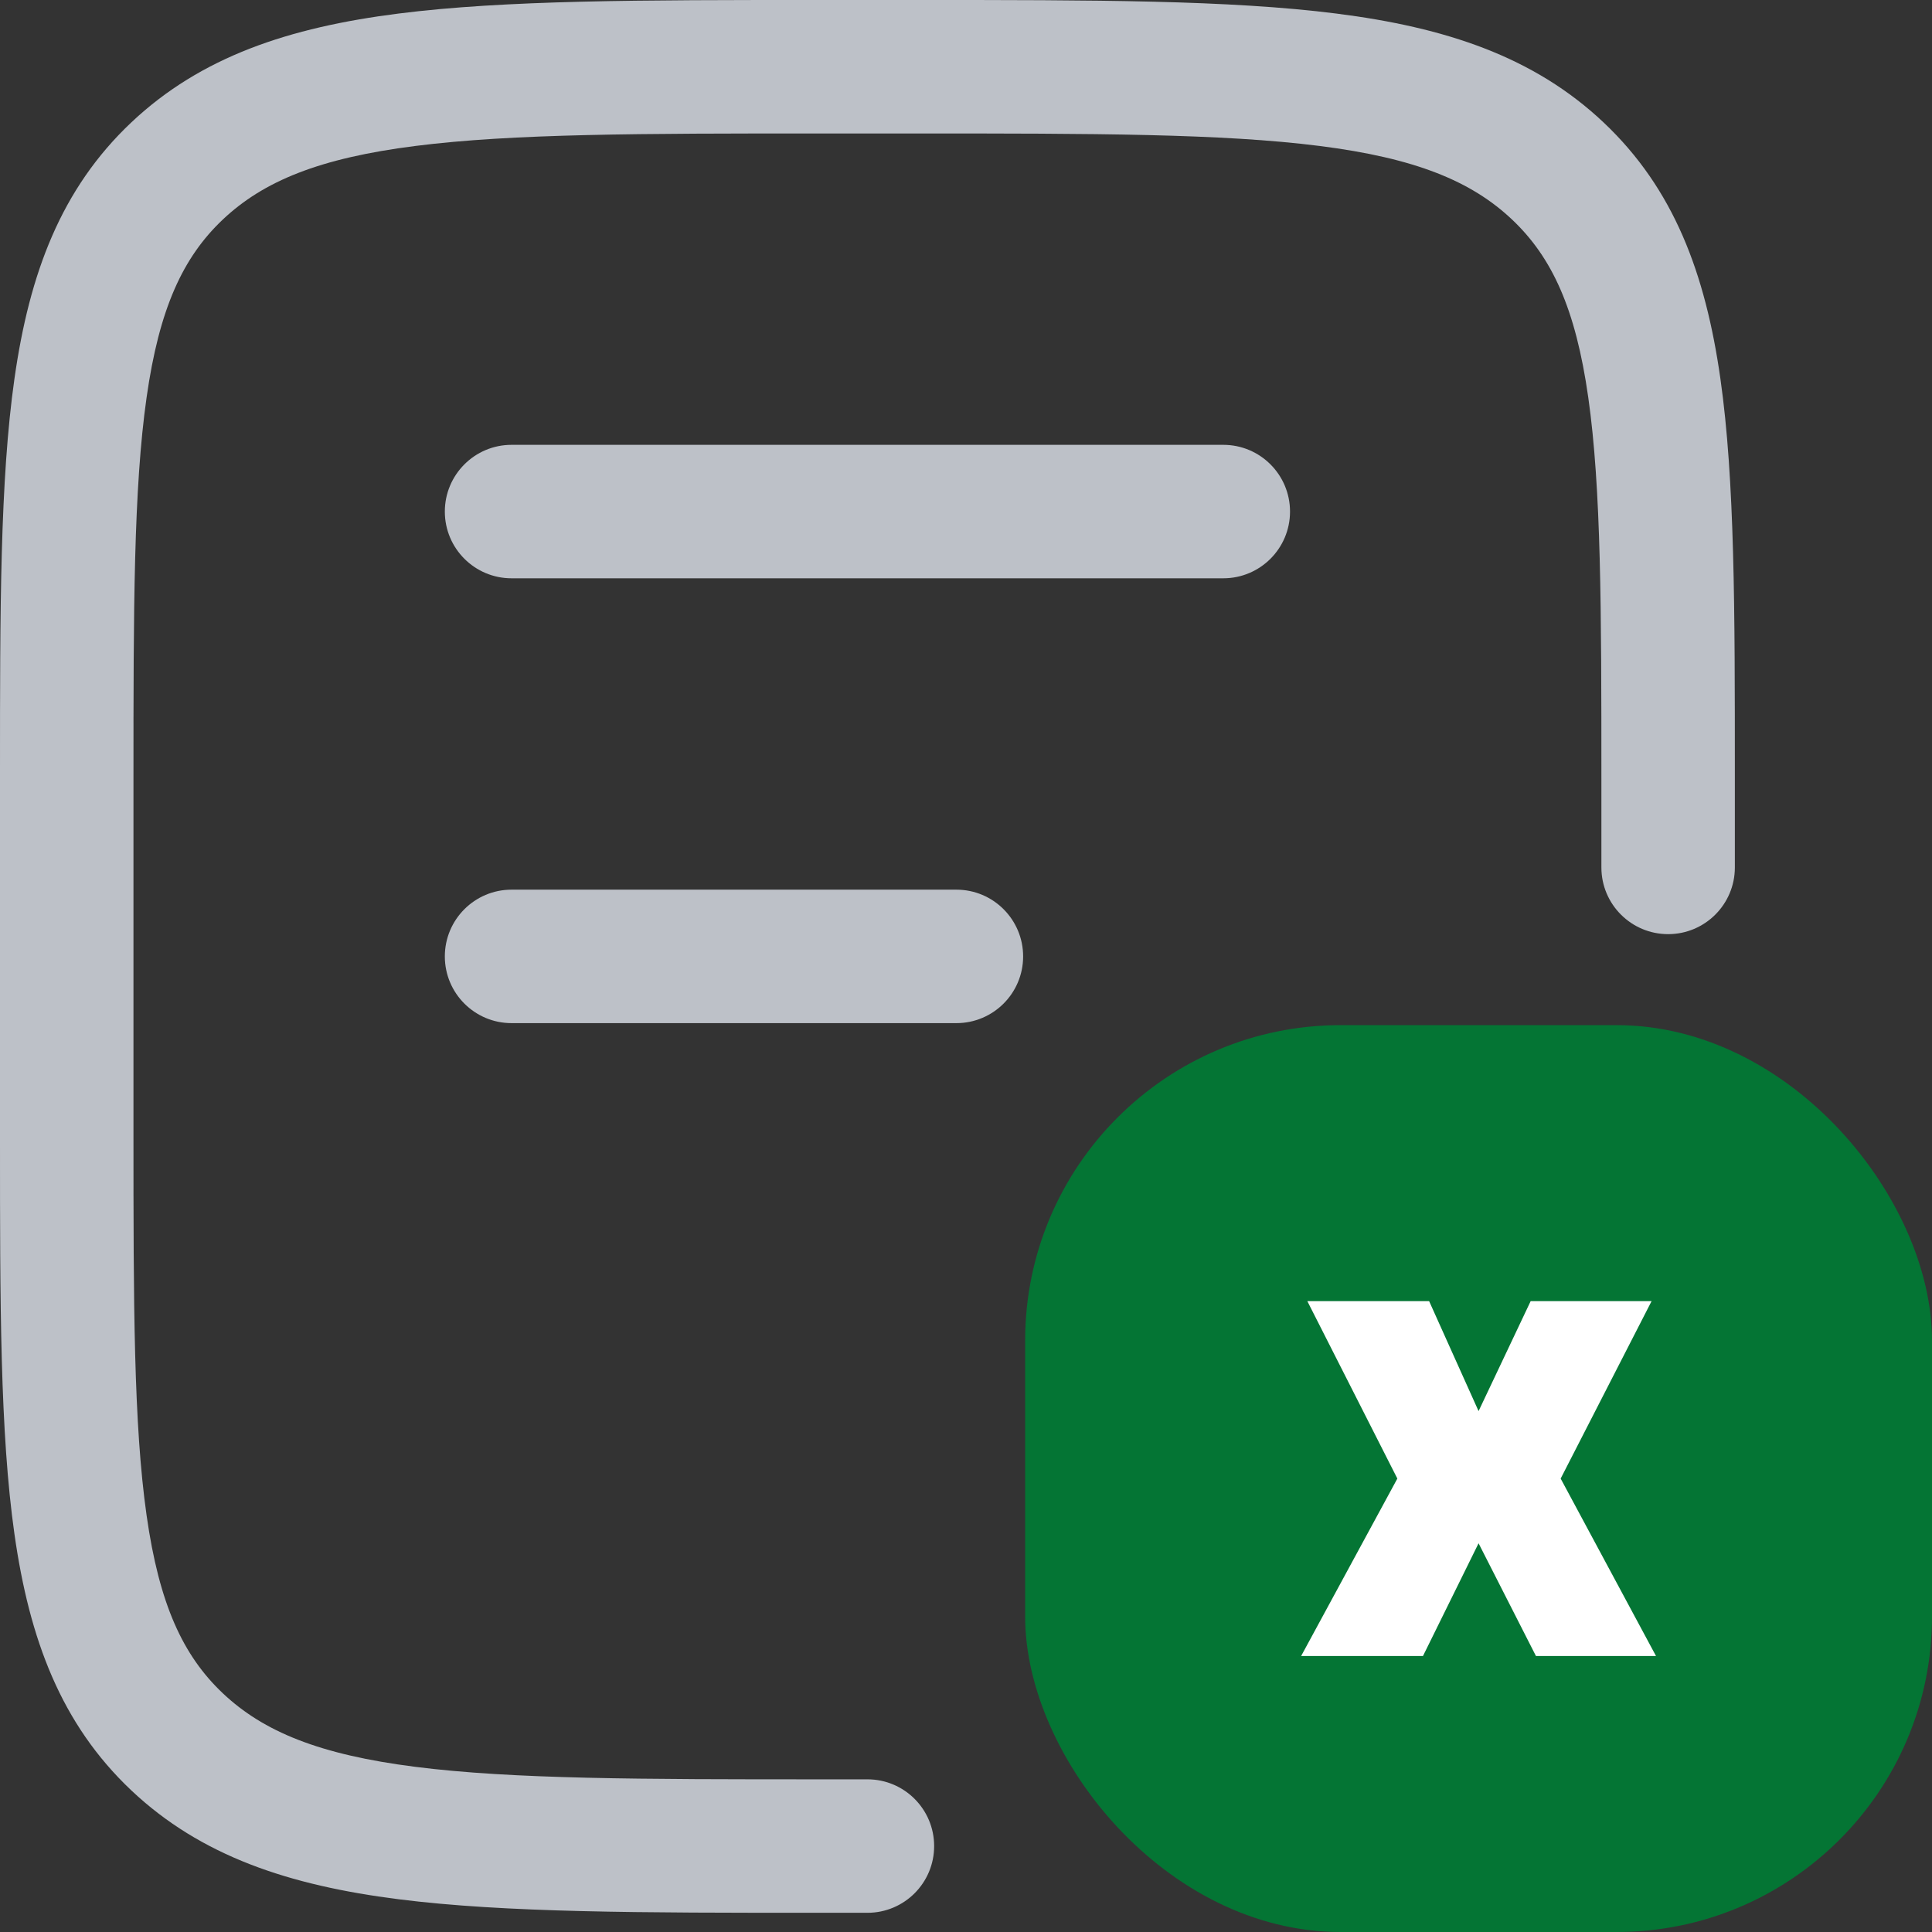 <svg width="49" height="49" viewBox="0 0 49 49" fill="none" xmlns="http://www.w3.org/2000/svg">
<rect x="0" y="0" width="49" height="49" fill="#333333" stroke="none"/>
<g clip-path="url(#clip0_660_812)">
<path fill-rule="evenodd" clip-rule="evenodd" d="M20.684 5.32365e-07L23.316 6.66857e-07C27.718 -2.81145e-05 31.185 -5.08382e-05 33.894 0.344C36.667 0.696 38.901 1.435 40.671 3.106C42.454 4.789 43.254 6.938 43.633 9.602C44 12.178 44 15.469 44 19.61V22C44 22.935 43.242 23.692 42.308 23.692C41.373 23.692 40.615 22.935 40.615 22V19.744C40.615 15.438 40.611 12.389 40.282 10.079C39.962 7.827 39.363 6.526 38.347 5.566C37.317 4.594 35.899 4.01 33.468 3.702C30.997 3.388 27.745 3.385 23.195 3.385H20.805C16.255 3.385 13.003 3.388 10.533 3.702C8.101 4.01 6.683 4.594 5.653 5.566C4.637 6.526 4.038 7.827 3.718 10.079C3.389 12.389 3.385 15.438 3.385 19.744L3.385 28.769C3.385 33.075 3.389 36.123 3.718 38.434C4.038 40.686 4.637 41.987 5.653 42.947C6.683 43.919 8.101 44.502 10.533 44.811C13.003 45.125 16.255 45.128 20.805 45.128H22C22.935 45.128 23.692 45.886 23.692 46.821C23.692 47.755 22.935 48.513 22 48.513H20.684C16.282 48.513 12.815 48.513 10.106 48.169C7.333 47.817 5.099 47.078 3.329 45.407C1.546 43.723 0.746 41.575 0.367 38.911C-7.52149e-05 36.334 -4.15879e-05 33.044 9.11771e-07 28.903L1.31525e-06 19.61C-4.07809e-05 15.469 -7.40045e-05 12.178 0.367 9.601C0.746 6.938 1.546 4.789 3.329 3.106C5.099 1.435 7.333 0.696 10.106 0.344C12.815 -5.13761e-05 16.282 -2.8518e-05 20.684 5.32365e-07Z" fill="#BDC1C8"/>
<path fill-rule="evenodd" clip-rule="evenodd" d="M11.282 12.975C11.282 12.04 12.04 11.282 12.974 11.282H31.026C31.96 11.282 32.718 12.04 32.718 12.975C32.718 13.909 31.96 14.667 31.026 14.667H12.974C12.04 14.667 11.282 13.909 11.282 12.975Z" fill="#BDC1C8"/>
<path fill-rule="evenodd" clip-rule="evenodd" d="M11.282 24.257C11.282 23.322 12.04 22.564 12.974 22.564H24.256C25.191 22.564 25.949 23.322 25.949 24.257C25.949 25.191 25.191 25.949 24.256 25.949H12.974C12.04 25.949 11.282 25.191 11.282 24.257Z" fill="#BDC1C8"/>
<rect x="26" y="26" width="23" height="23" rx="8" fill="#047534"/>
<path d="M36.246 33L37.5 35.789L38.821 33H41.888L39.582 37.5L42 42H38.955L37.5 39.141L36.09 42H33L35.44 37.5L33.157 33H36.246Z" fill="white"/>
</g>
<defs>
<clipPath id="clip0_660_812">
<rect width="49" height="49" fill="white"/>
</clipPath>
</defs>
</svg>

